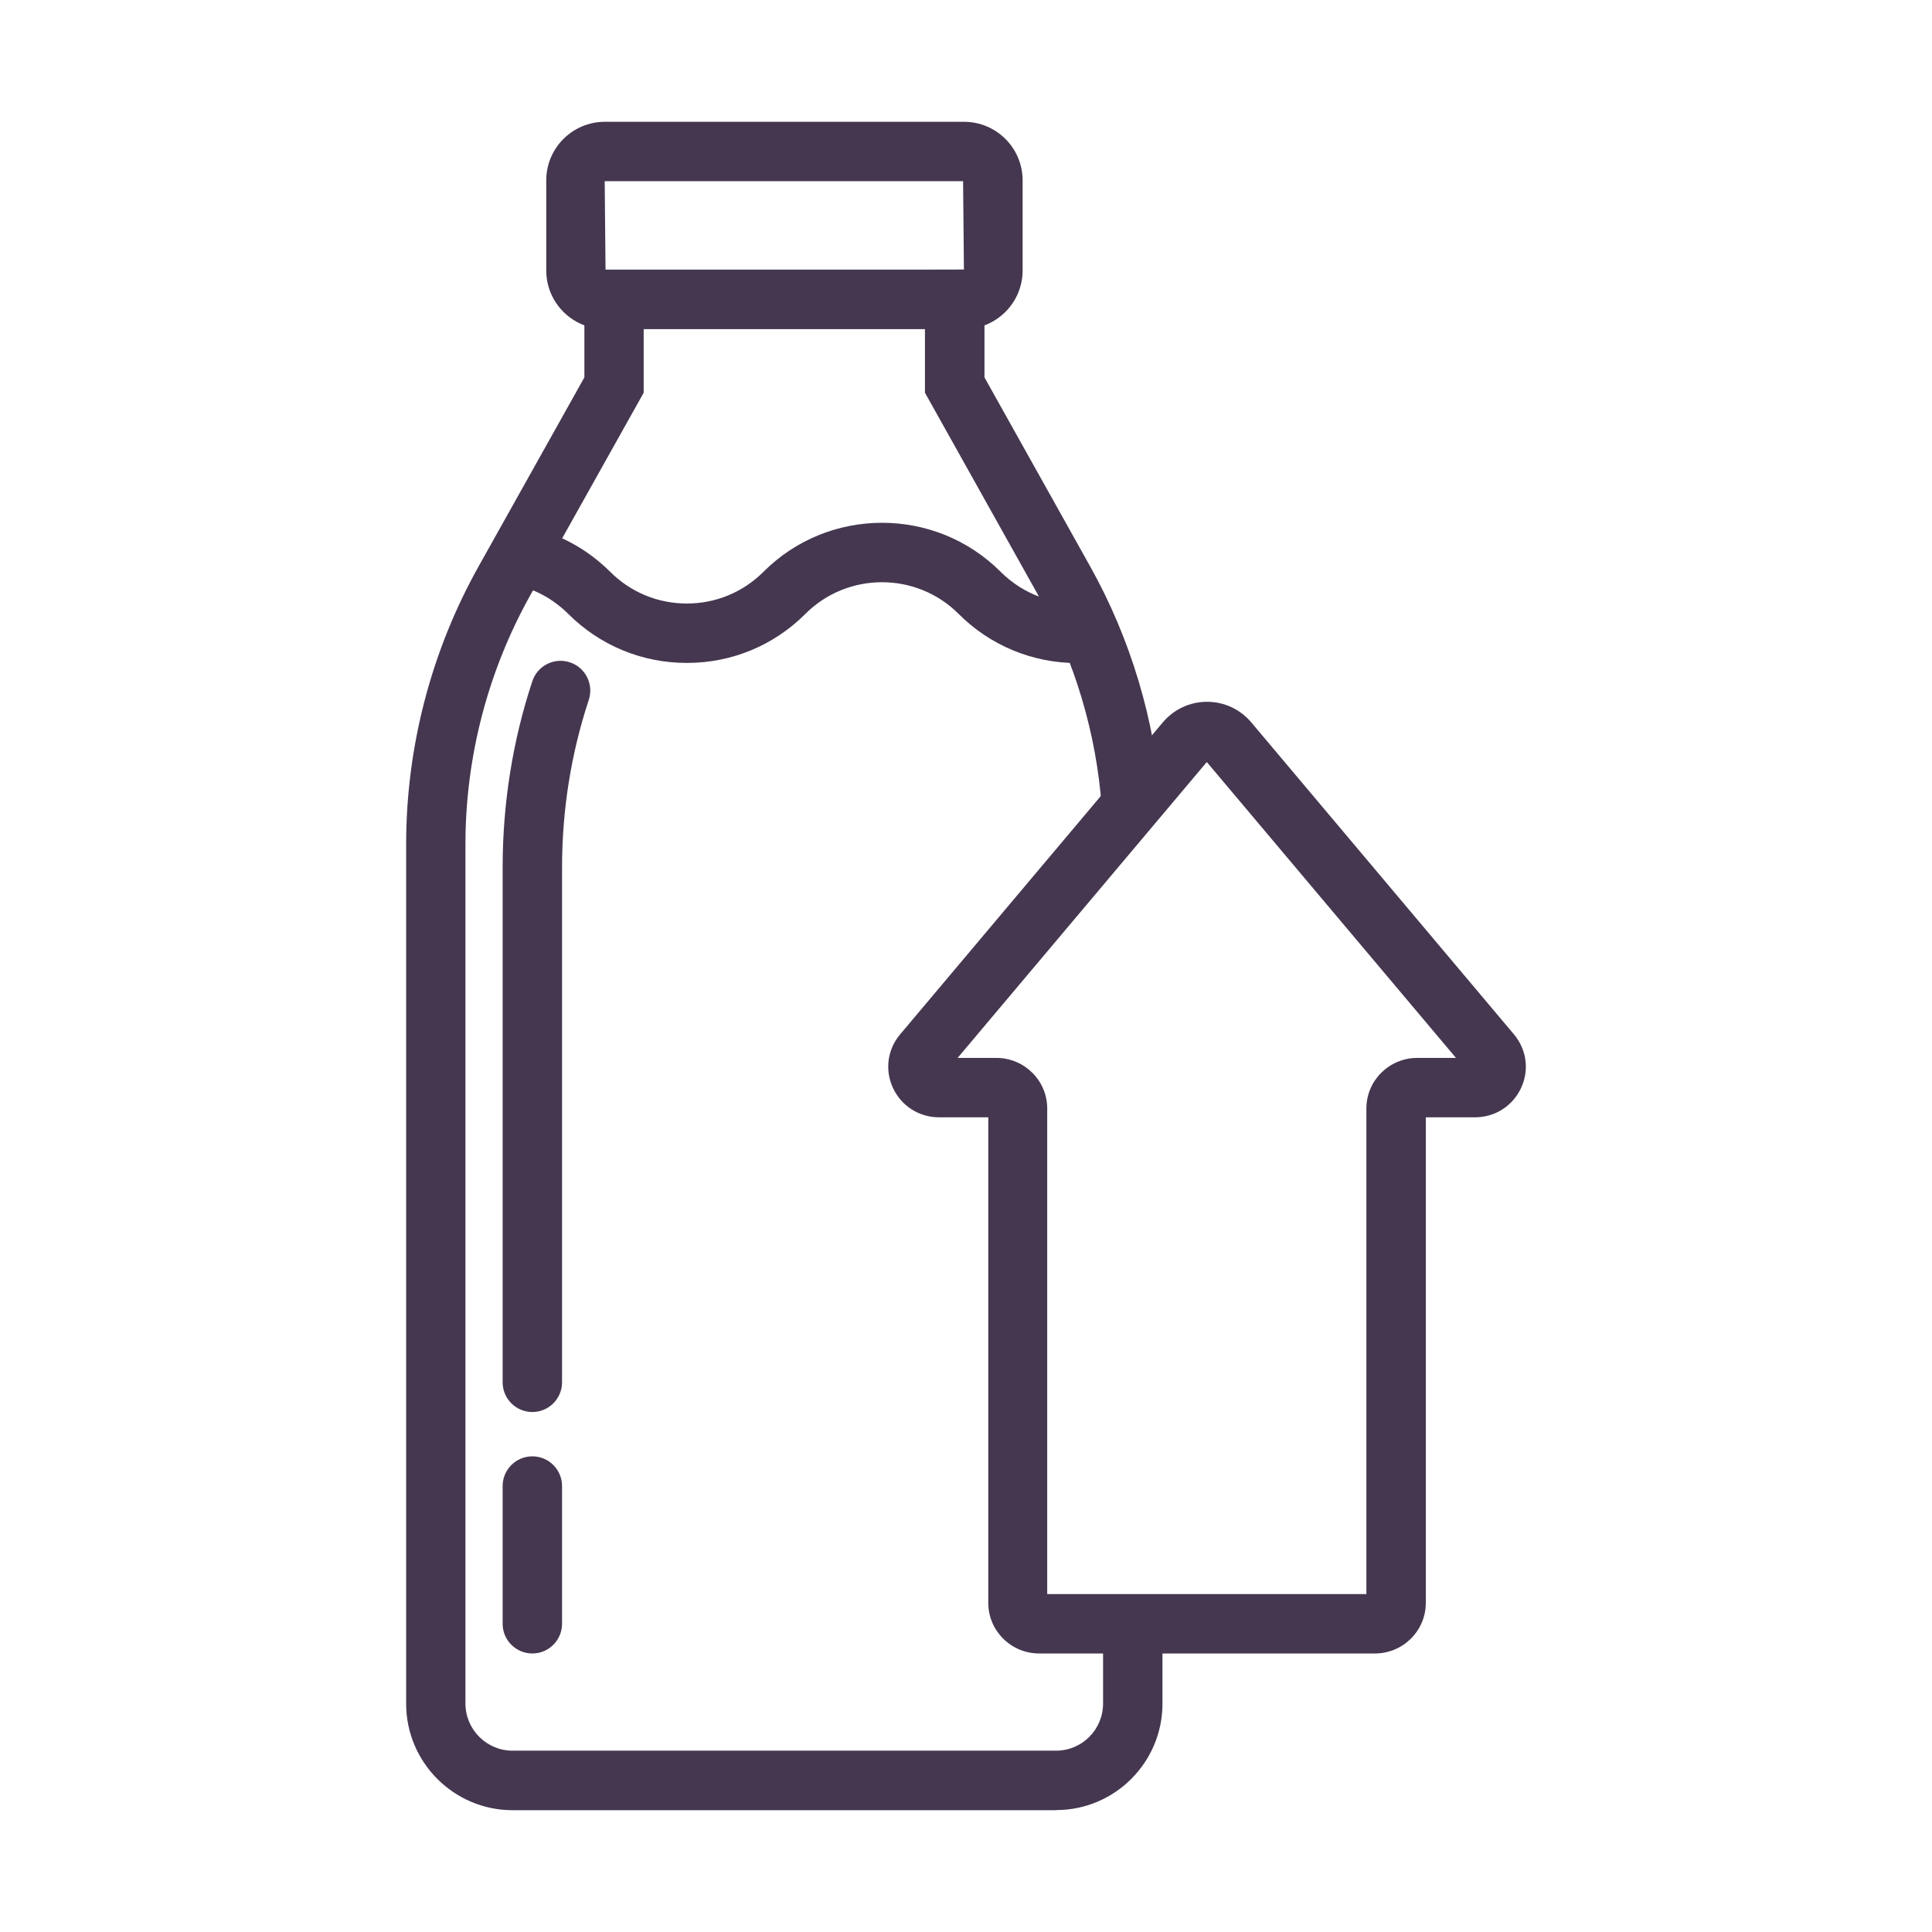 <svg viewBox="0 0 162.59 162.59" xmlns:xlink="http://www.w3.org/1999/xlink" xmlns="http://www.w3.org/2000/svg" id="Layer_2"><defs><style>.cls-1{fill:none;}.cls-1,.cls-2{stroke-width:0px;}.cls-2{fill:#453750;}.cls-3{clip-path:url(#clippath);}</style><clipPath id="clippath"><rect height="162.59" width="162.59" class="cls-1"></rect></clipPath></defs><g id="Layer_1-2"><g class="cls-3"><path d="M81.13,27.69h-30.23c-2.72,0-4.93-2.21-4.93-4.93v-7.58c0-2.72,2.21-4.93,4.93-4.93h30.23c2.72,0,4.93,2.21,4.93,4.93v7.58c0,2.72-2.21,4.93-4.93,4.93ZM50.89,15.25l.07,7.51,30.16-.07-.07-7.44h-30.17Z" class="cls-2"></path><path d="M88.89,152.34h-45.75c-4.94,0-8.96-4.02-8.96-8.96v-72.33c0-8.18,2.11-16.26,6.1-23.39l8.9-15.9v-9.07h33.67v9.07l8.89,15.9c3.41,6.09,5.48,13,5.97,19.96l-4.99.35c-.44-6.24-2.29-12.42-5.35-17.88l-9.53-17.04v-5.37h-23.67v5.37l-9.54,17.04c-3.57,6.38-5.46,13.63-5.46,20.95v72.33c0,2.18,1.78,3.96,3.96,3.96h45.75c2.18,0,3.95-1.78,3.95-3.96v-6.73h5v6.73c0,4.94-4.01,8.96-8.95,8.96Z" class="cls-2"></path><path d="M44.8,118.83c-1.38,0-2.5-1.12-2.5-2.5v-43.3c0-5.4.84-10.69,2.5-15.7.43-1.31,1.85-2.03,3.16-1.59,1.31.43,2.02,1.85,1.59,3.16-1.49,4.51-2.25,9.26-2.25,14.13v43.3c0,1.38-1.12,2.5-2.5,2.5Z" class="cls-2"></path><path d="M44.8,139.15c-1.38,0-2.5-1.12-2.5-2.5v-11.59c0-1.38,1.12-2.5,2.5-2.5s2.5,1.12,2.5,2.5v11.59c0,1.38-1.12,2.5-2.5,2.5Z" class="cls-2"></path><path d="M90.64,55.8c-3.73,0-7.31-1.47-9.97-4.14-3.55-3.55-9.34-3.55-12.89,0-2.67,2.67-6.21,4.13-9.98,4.13s-7.32-1.47-9.98-4.13c-1.28-1.27-2.88-2.14-4.64-2.49l.98-4.9c2.73.55,5.21,1.88,7.19,3.85,1.72,1.72,4.01,2.67,6.45,2.67s4.73-.95,6.45-2.67c5.5-5.5,14.46-5.5,19.96,0,1.92,1.92,4.57,2.88,7.27,2.63l.45,4.98c-.43.04-.86.06-1.29.06Z" class="cls-2"></path><path d="M115.71,139.15h-28.26c-2.36,0-4.28-1.91-4.28-4.25v-40.87h-4.13c-1.69,0-3.18-.95-3.89-2.47-.7-1.51-.47-3.24.6-4.51l22.11-26.26c.93-1.1,2.28-1.73,3.72-1.73s2.79.63,3.72,1.73l22.11,26.26c1.07,1.28,1.3,3,.6,4.51-.71,1.52-2.2,2.47-3.89,2.47h-4.13v40.87c0,2.34-1.92,4.25-4.28,4.25ZM88.16,134.15h26.83v-40.87c0-2.34,1.92-4.25,4.28-4.25h3.26l-20.97-24.9-20.97,24.9h3.26c2.36,0,4.28,1.91,4.28,4.25v40.87Z" class="cls-2"></path></g></g></svg>